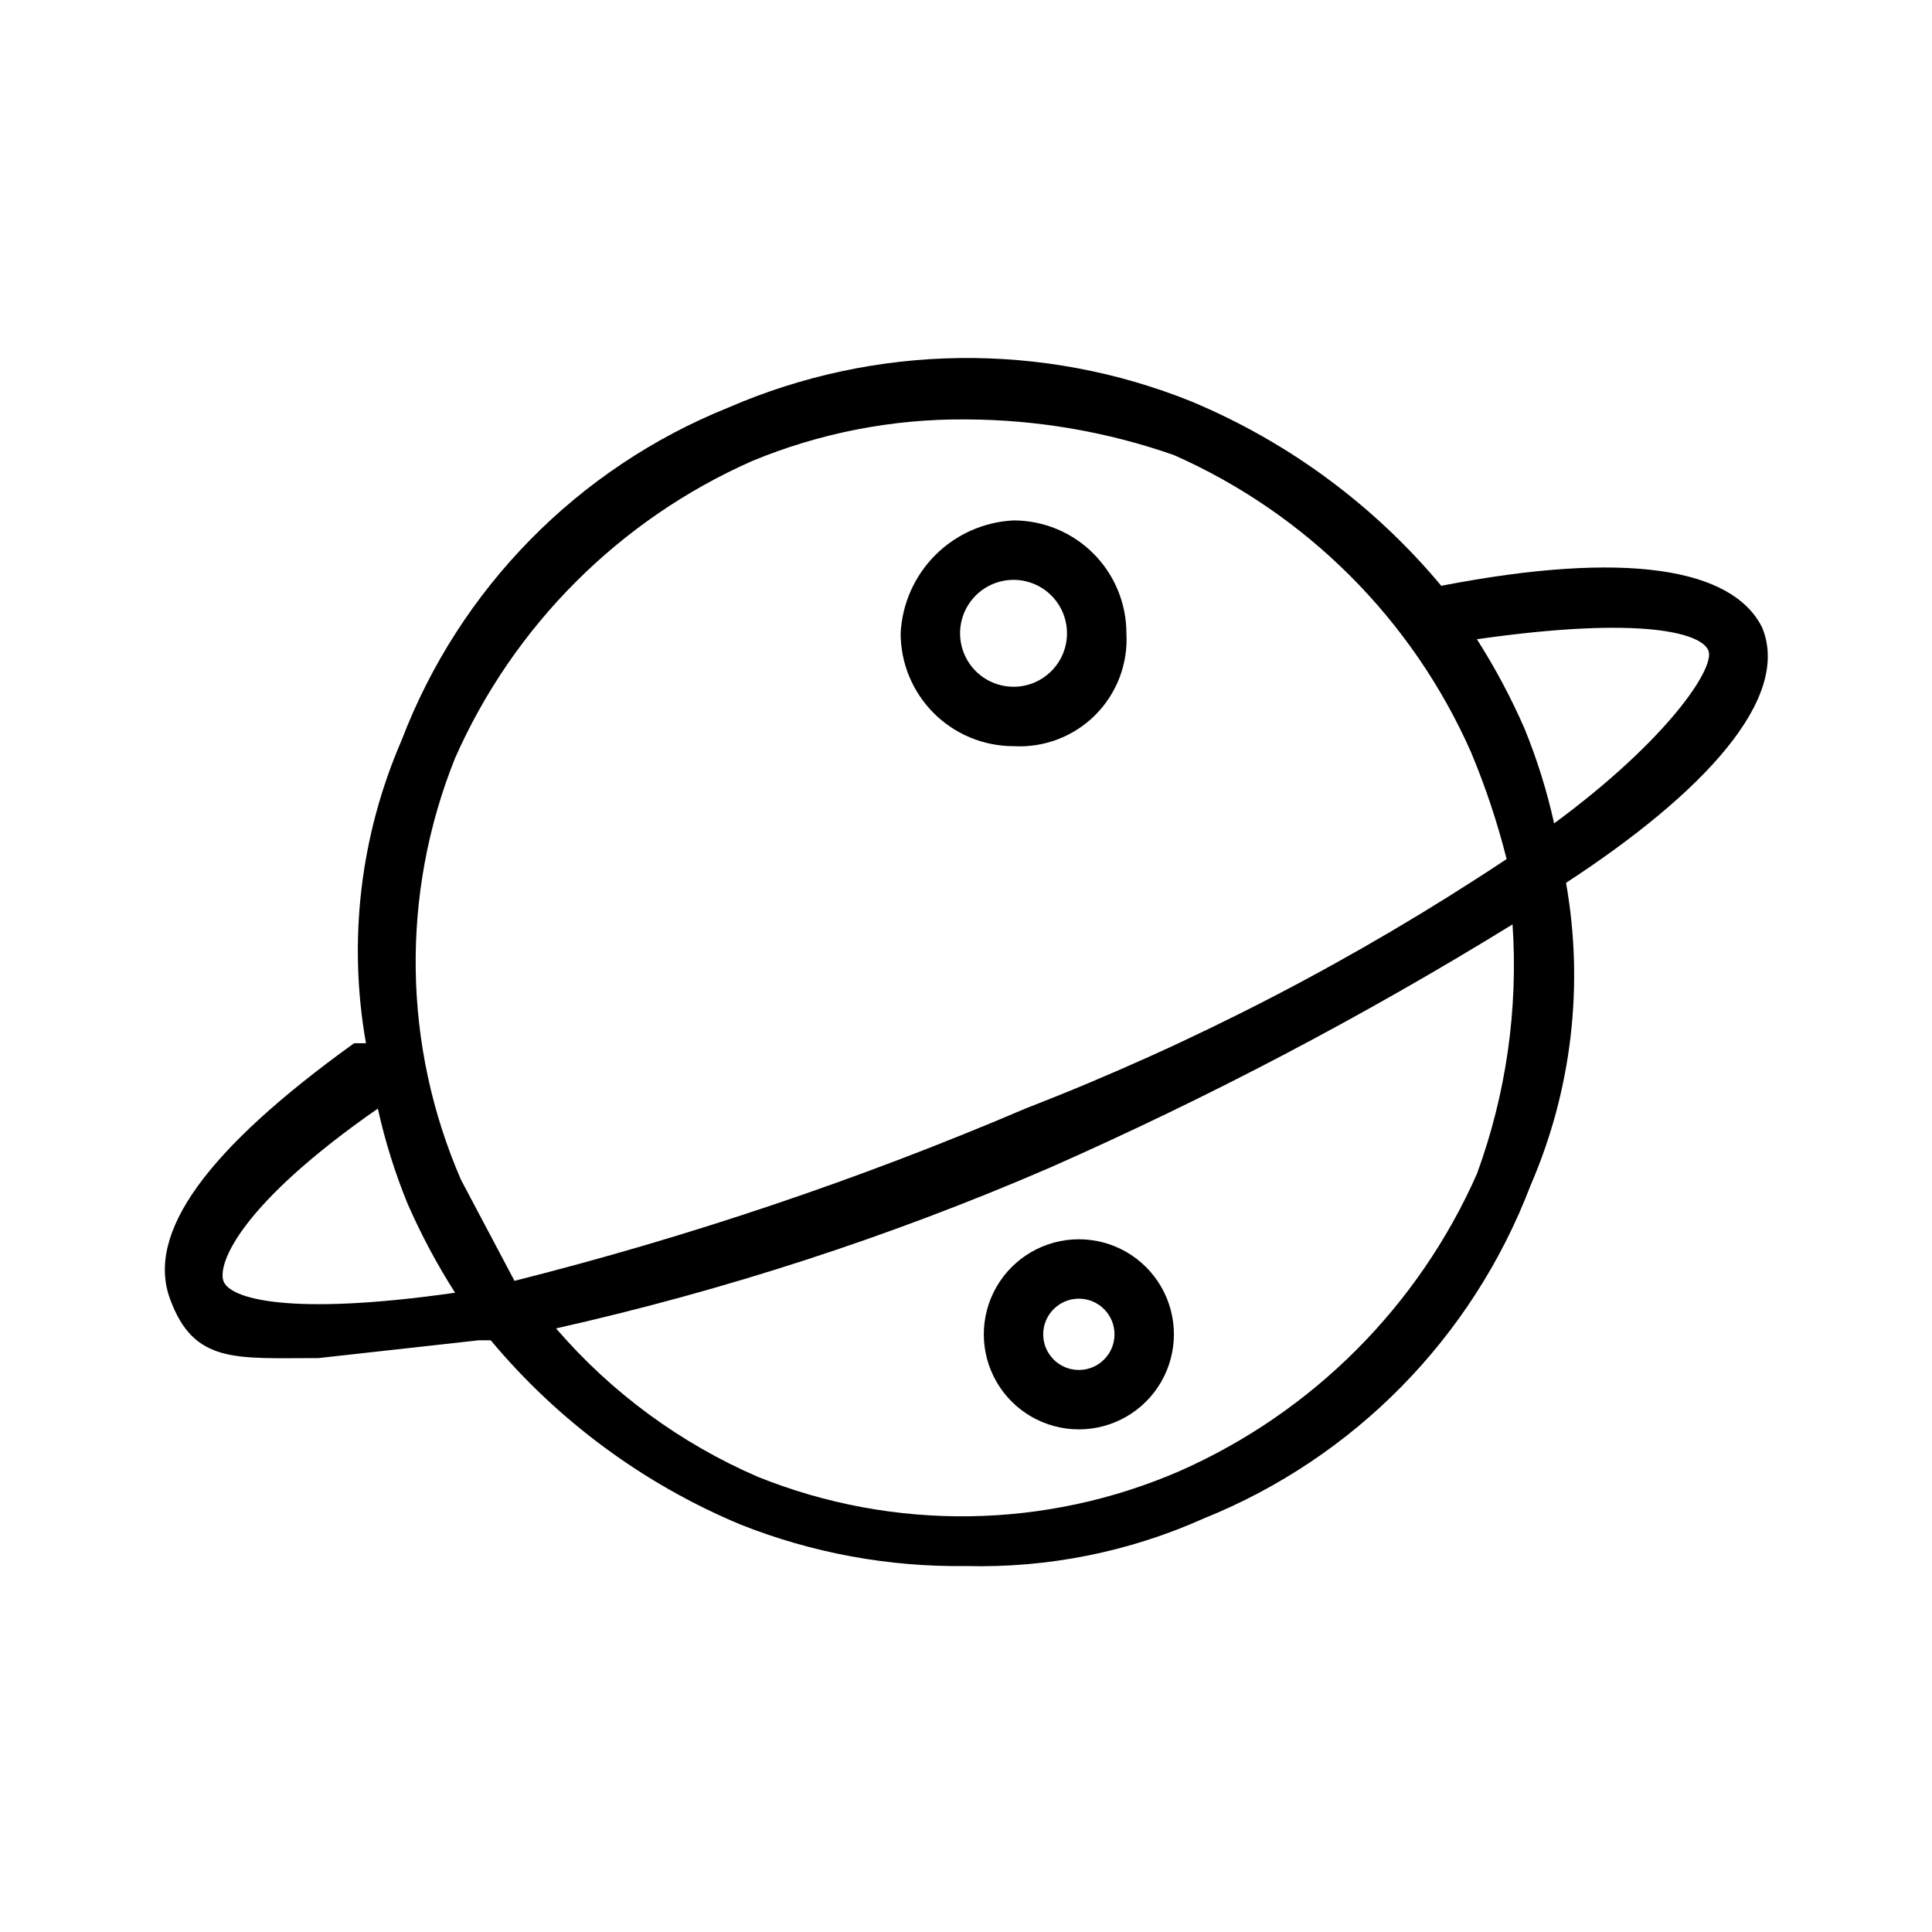 <?xml version="1.0" encoding="UTF-8"?>
<!-- Uploaded to: SVG Repo, www.svgrepo.com, Generator: SVG Repo Mixer Tools -->
<svg fill="#000000" width="800px" height="800px" version="1.1" viewBox="144 144 512 512" xmlns="http://www.w3.org/2000/svg">
 <g>
  <path d="m610.97 310.26c-7.871-15.742-36.211-20.469-85.02-11.02-17.805-21.34-40.484-38.082-66.125-48.809-39.492-15.941-83.73-15.375-122.8 1.574-39.887 16.043-71.273 47.996-86.594 88.168-10.969 25.254-14.254 53.184-9.445 80.293h-3.148c-39.359 28.34-55.105 50.383-48.805 67.699 6.297 17.32 17.32 15.742 39.359 15.742l42.508-4.723 3.148 0.004c17.805 21.336 40.484 38.078 66.125 48.805 19.023 7.566 39.355 11.312 59.828 11.02 21.668 0.57 43.191-3.734 62.977-12.594 39.887-16.043 71.27-47.996 86.59-88.168 10.969-25.254 14.254-53.18 9.445-80.293 36.215-23.617 59.828-48.809 51.957-67.699zm-407.77 173.18c-1.574-4.723 4.723-20.469 40.934-45.656 1.898 8.605 4.531 17.031 7.871 25.191 3.578 8.188 7.789 16.082 12.598 23.613-44.086 6.297-59.828 1.574-61.402-3.148zm77.145 0-14.168-26.766c-15.465-35.547-16.031-75.812-1.574-111.78 15.527-35.121 43.598-63.191 78.719-78.719 17.961-7.441 37.238-11.191 56.68-11.023 18.766 0.059 37.391 3.25 55.102 9.449 35.125 15.527 63.191 43.598 78.723 78.719 3.852 9.199 7.008 18.672 9.445 28.34-40 26.574-82.758 48.746-127.53 66.125-43.871 18.727-89.145 33.992-135.4 45.656zm255.05-28.34c-15.531 35.125-43.598 63.191-78.723 78.723-35.547 15.461-75.812 16.027-111.78 1.574-20.598-8.895-38.902-22.355-53.531-39.359 44.789-10.07 88.539-24.301 130.68-42.512 42.355-18.699 83.383-40.266 122.8-64.551 1.52 22.461-1.699 44.988-9.445 66.125zm20.469-92.891h-0.004c-1.898-8.605-4.531-17.031-7.871-25.188-3.578-8.188-7.789-16.086-12.594-23.617 44.082-6.297 59.828-1.574 61.402 3.148 1.574 4.723-11.023 23.617-40.938 45.656z"/>
  <path d="m442.51 311.83c0-7.934-3.152-15.543-8.762-21.152-5.609-5.609-13.219-8.762-21.152-8.762-7.809 0.383-15.199 3.656-20.73 9.184-5.527 5.531-8.801 12.922-9.184 20.73 0 7.934 3.152 15.543 8.762 21.152s13.219 8.762 21.152 8.762c8.066 0.461 15.945-2.543 21.66-8.254 5.711-5.715 8.715-13.594 8.254-21.66zm-29.914 14.168c-5.731 0-10.898-3.449-13.09-8.746-2.195-5.293-0.98-11.391 3.07-15.441s10.148-5.266 15.441-3.07c5.297 2.191 8.746 7.359 8.746 13.09 0 7.824-6.344 14.168-14.168 14.168z"/>
  <path d="m429.91 472.42c-9 0-17.316 4.801-21.816 12.594s-4.5 17.398 0 25.191 12.816 12.594 21.816 12.594c8.996 0 17.312-4.801 21.812-12.594s4.5-17.398 0-25.191-12.816-12.594-21.812-12.594zm0 34.637c-5.219 0-9.449-4.231-9.449-9.445 0-5.219 4.231-9.449 9.449-9.449 5.215 0 9.445 4.231 9.445 9.449 0 5.215-4.231 9.445-9.445 9.445z"/>
 </g>
</svg>
